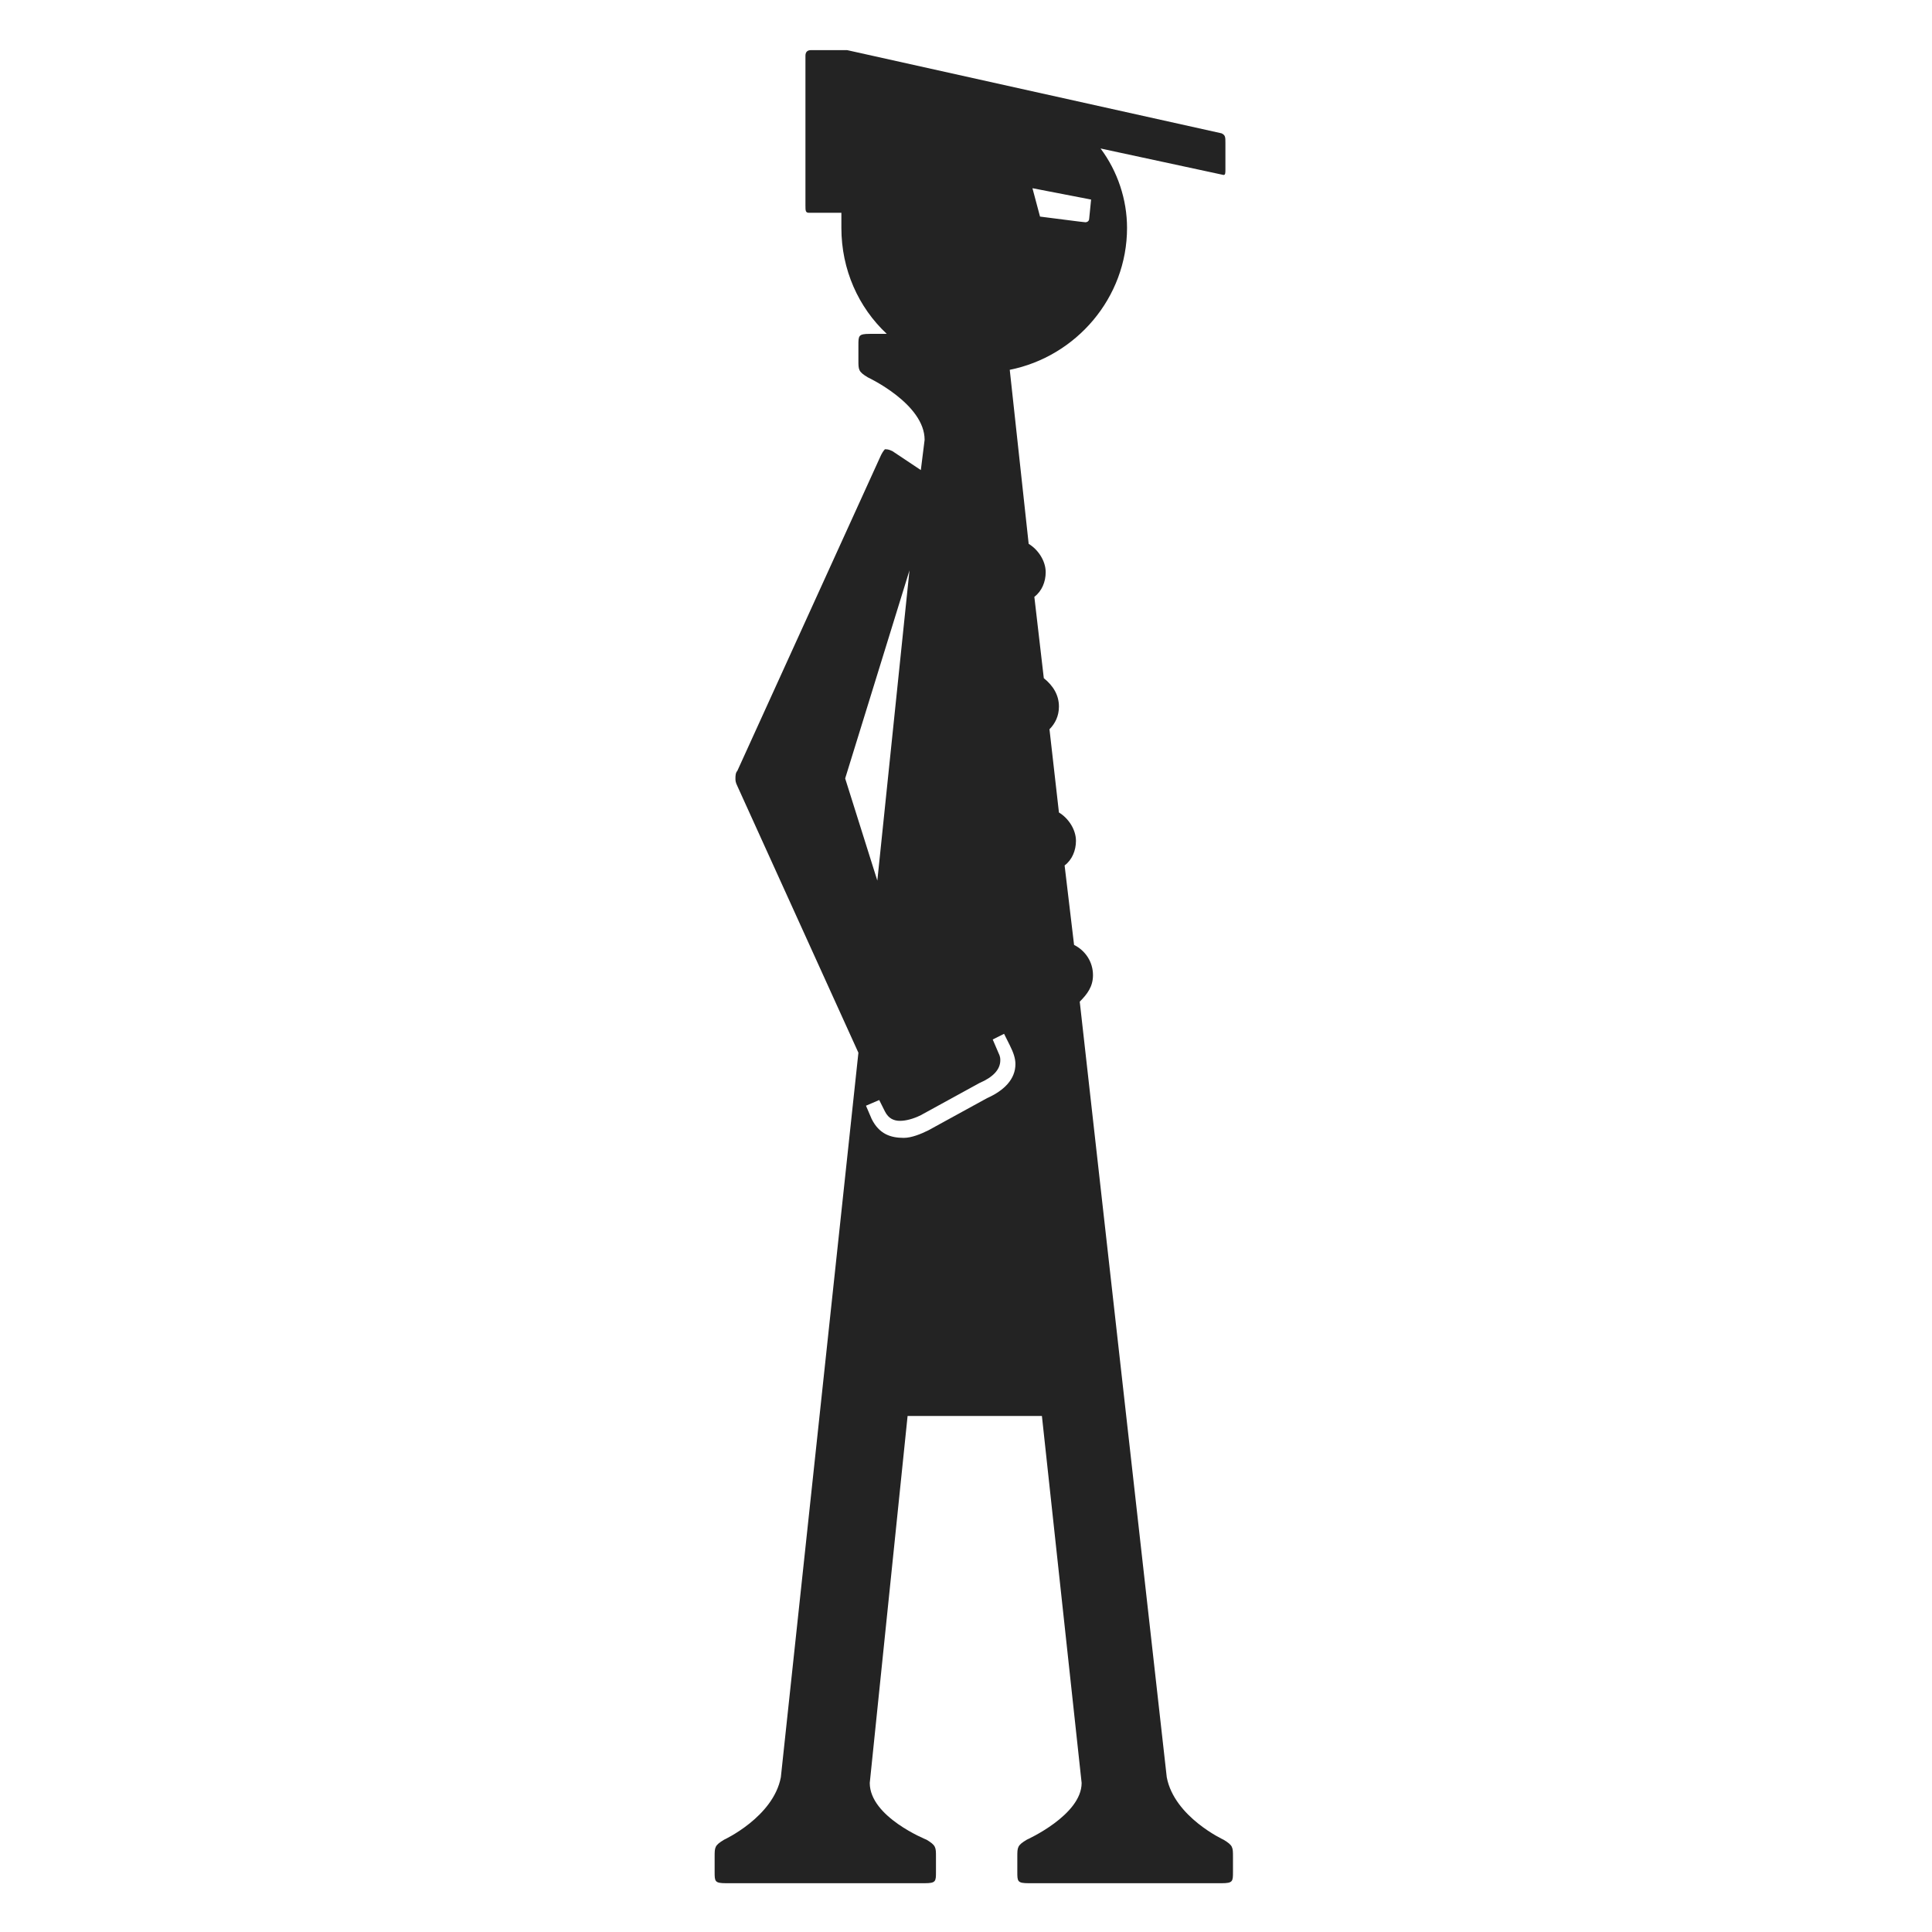 <?xml version="1.0" encoding="UTF-8"?> <svg xmlns="http://www.w3.org/2000/svg" id="a" data-name="Layer 1" viewBox="0 0 480 480"><defs><style> .b { fill: #232323; stroke-width: 0px; } </style></defs><path class="b" d="M209.04,52.87h-7.99c-.94,0-.94-.47-.94-1.88V13.86c0-.94.47-1.41,1.41-1.41h8.93l93.06,20.68c.94.47.94.94.94,2.35v6.58c0,.94,0,1.41-.47,1.41l-30.55-6.58c4.23,5.64,6.58,12.69,6.58,19.74,0,17.39-12.69,31.96-29.14,35.25l4.7,43.24c2.35,1.41,4.23,4.23,4.23,7.05,0,2.35-.94,4.7-2.82,6.11l2.35,20.21c2.35,1.88,3.76,4.23,3.76,7.05,0,2.35-.94,4.23-2.35,5.64l2.35,20.68c2.35,1.41,4.23,4.23,4.23,7.05,0,2.35-.94,4.7-2.82,6.11l2.35,19.74c2.82,1.41,4.7,4.23,4.7,7.52,0,2.82-1.41,4.7-3.29,6.58l21.62,192.7c1.88,9.87,14.1,15.51,14.1,15.51,2.35,1.41,2.35,1.88,2.35,4.23v3.76c0,2.35,0,2.82-2.82,2.82h-47.94c-2.82,0-2.82-.47-2.82-2.82v-3.76c0-2.35,0-2.82,2.35-4.23,0,0,13.63-6.11,13.63-14.1l-9.87-91.18h-33.37l-9.4,91.18c0,8.46,14.1,14.1,14.1,14.1,2.35,1.41,2.35,1.88,2.35,4.23v3.76c0,2.35,0,2.82-2.82,2.82h-49.35c-2.82,0-2.82-.47-2.82-2.82v-3.76c0-2.35,0-2.82,2.35-4.23,0,0,12.22-5.64,14.1-15.51l19.27-180.01-30.08-66.27c-.47-.94-.47-1.41-.47-1.88s0-1.41.47-1.88l35.72-78.49c.47-.94.94-1.41.94-1.41.47,0,.94,0,1.88.47l7.05,4.7.94-7.52c0-8.93-14.1-15.51-14.1-15.51-2.35-1.41-2.35-1.88-2.35-4.23v-3.76c0-2.35,0-2.82,2.82-2.82h4.23c-7.05-6.58-11.28-15.98-11.28-26.32v-3.76ZM217.97,218.78l7.99-77.08-15.98,51.7,7.99,25.38ZM245.23,272.83c4.23-1.88,7.05-4.7,7.05-8.46,0-1.41-.47-2.82-1.41-4.7l-1.41-2.82-2.82,1.41,1.41,3.29c.47.94.47,1.41.47,1.88,0,2.35-1.88,4.23-5.17,5.64l-14.57,7.99c-1.88.94-3.76,1.41-5.17,1.41s-2.82-.47-3.76-2.35l-1.41-2.82-3.29,1.41,1.41,3.29c1.88,3.76,4.7,4.7,7.99,4.7,1.88,0,4.23-.94,6.11-1.88l14.57-7.99ZM256.51,46.76l1.88,7.05c10.81,1.41,11.28,1.41,11.28,1.41,0,0,.94,0,.94-.94l.47-4.7-14.57-2.82Z"></path></svg> 